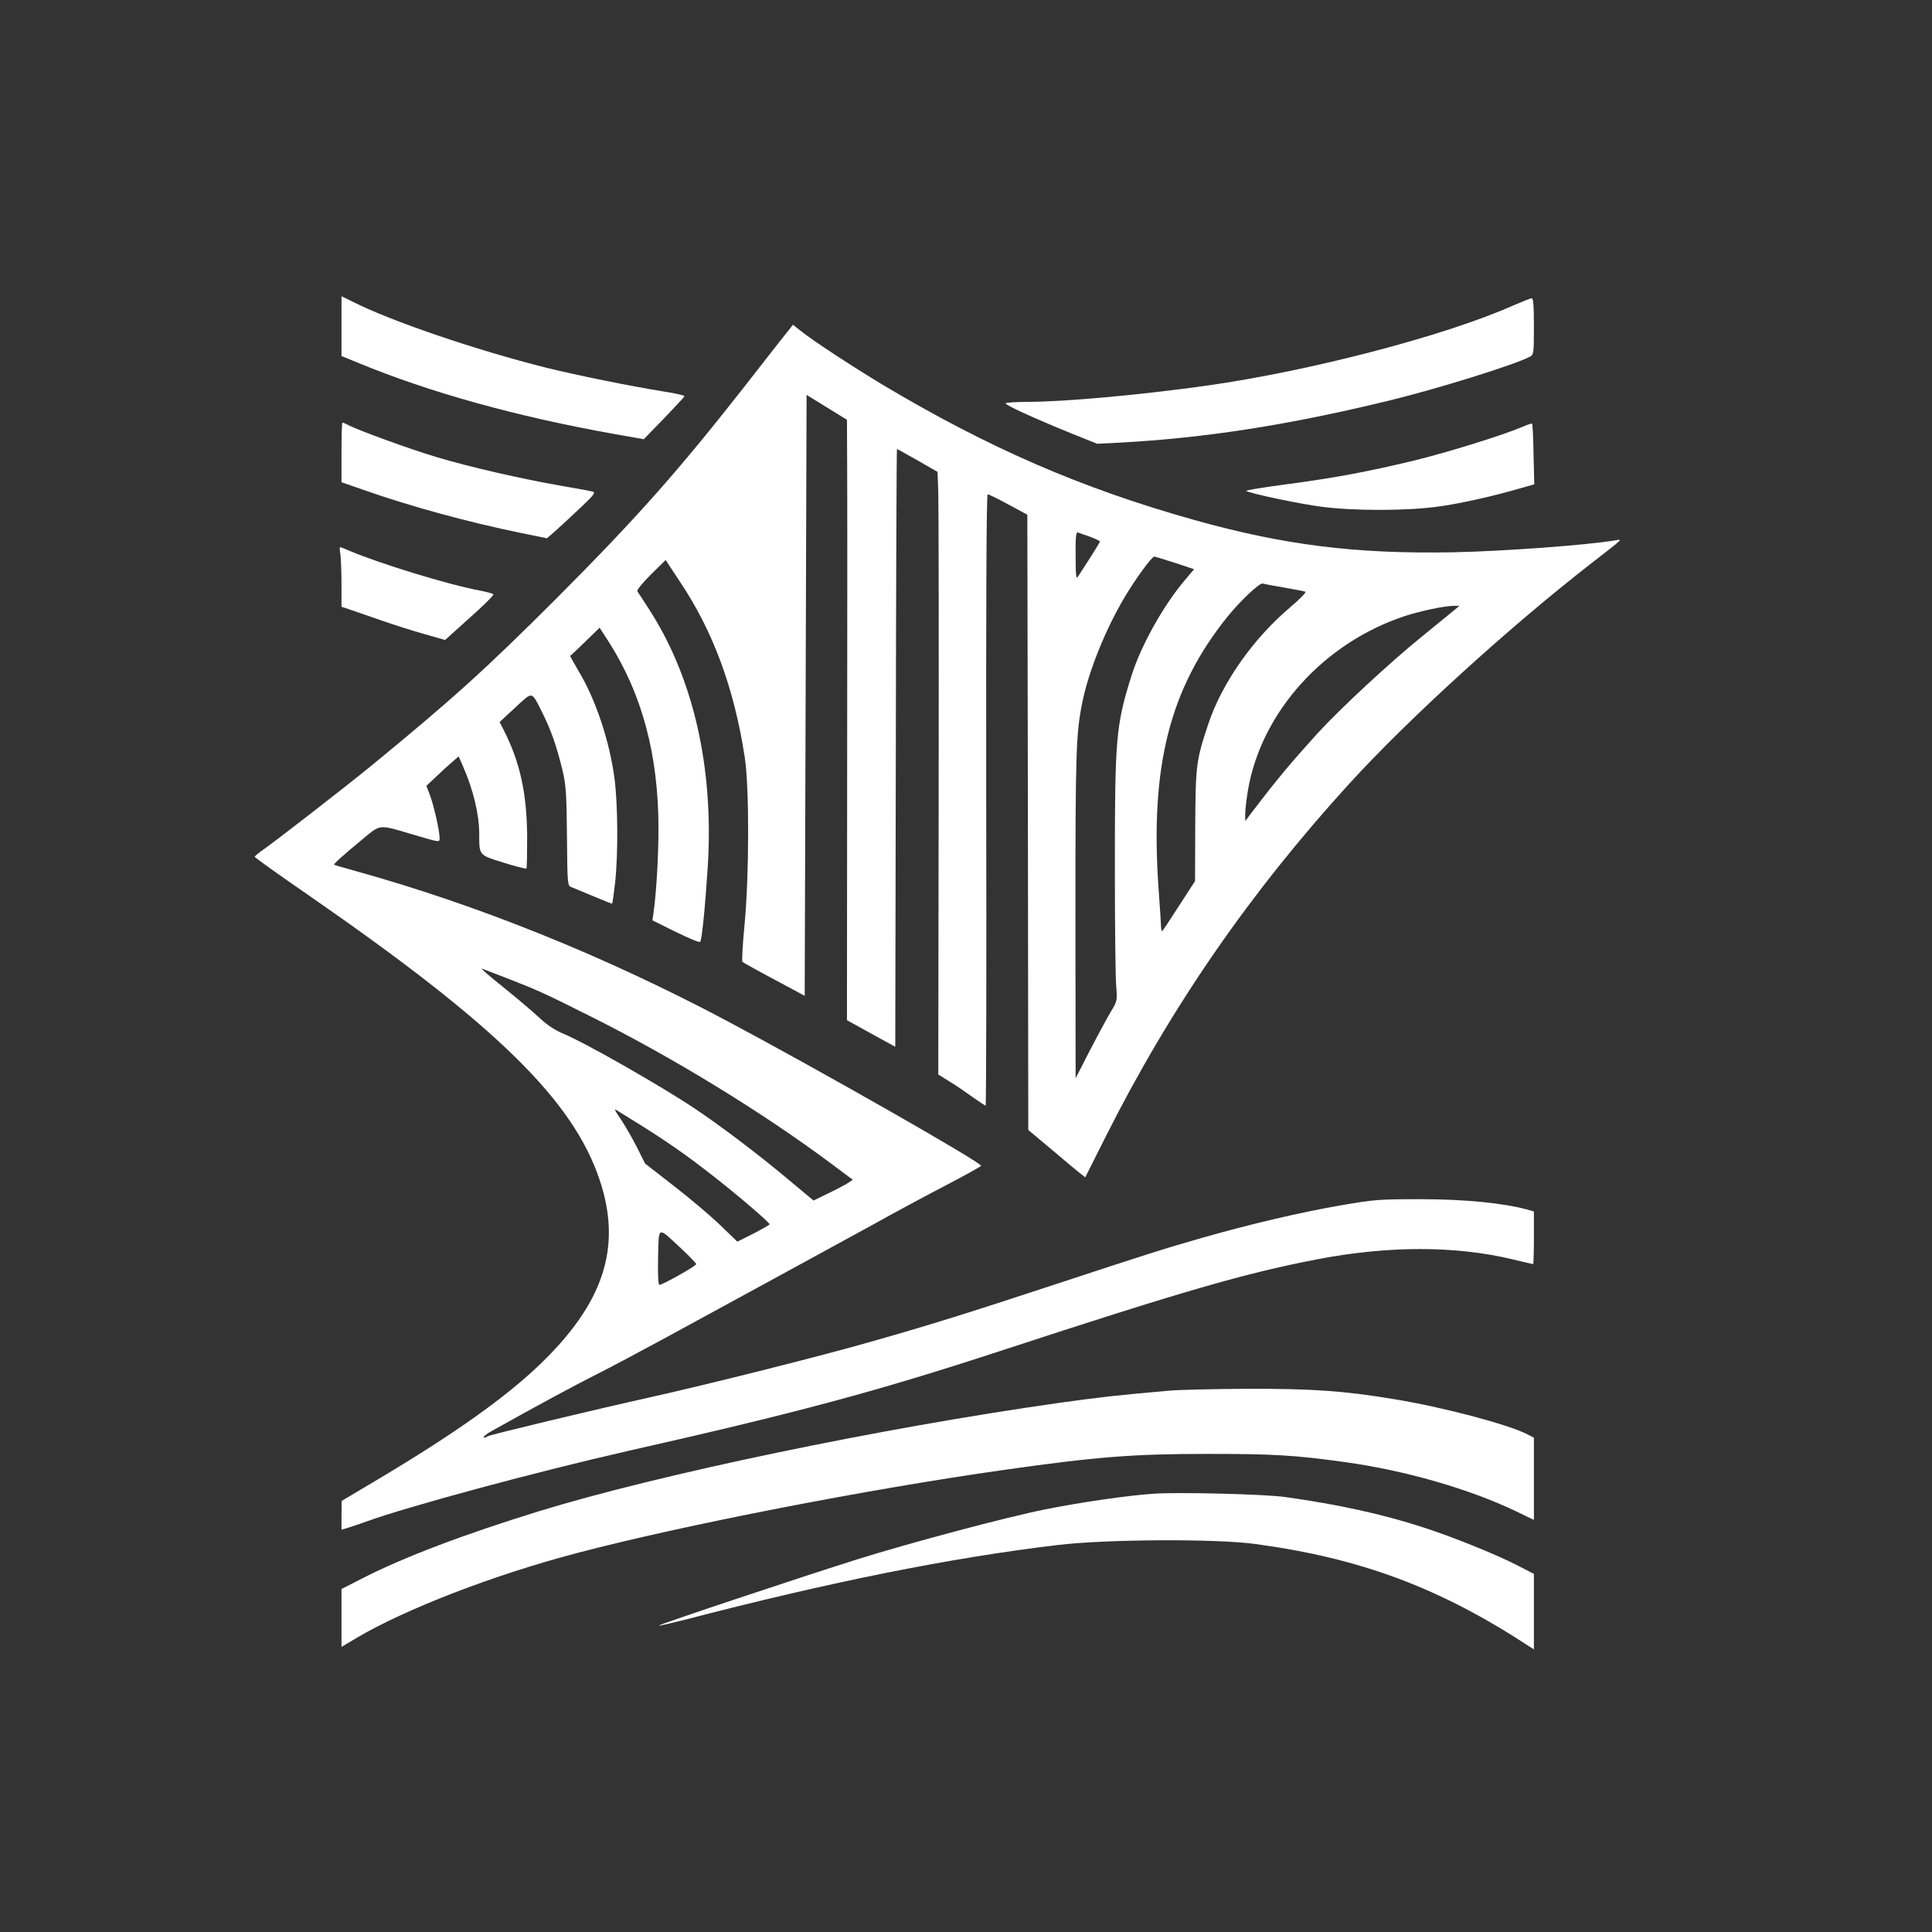 <?xml version="1.0" standalone="no"?>
<!DOCTYPE svg PUBLIC "-//W3C//DTD SVG 20010904//EN"
 "http://www.w3.org/TR/2001/REC-SVG-20010904/DTD/svg10.dtd">
<svg version="1.0" xmlns="http://www.w3.org/2000/svg"
 width="1024pt" height="1024pt" viewBox="0 0 1024 1024"
 preserveAspectRatio="xMidYMid meet">

<rect x="0" y="0" width="1024" height="1024" fill="#333333" stroke="none"/>

<g transform="translate(0,1024) scale(0.1,-0.1)"
fill="#ffffff" stroke="none">
<path d="M1810 8512 l0 -159 88 -36 c379 -157 841 -285 1356 -377 l158 -28
107 110 c58 61 107 113 109 118 1 4 -46 15 -105 24 -196 32 -465 87 -628 127
-374 94 -820 246 -1024 349 l-61 30 0 -158z"/>
<path d="M8016 8619 c-361 -160 -1074 -346 -1621 -423 -347 -49 -757 -86 -947
-86 -65 0 -118 -4 -118 -8 0 -10 156 -81 348 -159 l137 -55 120 6 c449 24 893
93 1420 221 257 62 675 192 755 235 19 10 20 20 20 160 0 114 -3 150 -12 149
-7 0 -53 -19 -102 -40z"/>
<path d="M4134 8432 c-37 -48 -124 -159 -193 -247 -348 -444 -573 -697 -991
-1116 -376 -376 -553 -536 -985 -890 -141 -115 -494 -389 -572 -444 -24 -17
-43 -33 -43 -36 0 -4 129 -96 287 -205 993 -687 1401 -1086 1542 -1510 119
-357 20 -655 -326 -984 -185 -175 -448 -361 -850 -601 l-192 -114 -1 -77 0
-76 42 13 c24 7 63 21 88 30 226 82 910 266 1390 375 899 203 1319 316 1970
529 968 317 1296 412 1679 486 379 73 736 73 1039 0 57 -14 105 -25 108 -25 2
0 4 63 4 140 l0 139 -39 11 c-128 34 -330 54 -561 54 -220 0 -247 -2 -420 -32
-216 -37 -491 -102 -739 -173 -197 -56 -309 -92 -786 -249 -447 -147 -644
-209 -950 -296 -265 -77 -888 -233 -1185 -299 -288 -64 -844 -197 -863 -207
-40 -21 -26 2 15 25 261 146 445 245 578 312 52 26 201 105 330 175 476 259
901 491 1111 606 118 66 297 162 397 214 100 52 182 98 182 101 0 19 -864 511
-1349 769 -648 344 -1324 616 -1976 796 -55 15 -102 29 -104 31 -5 3 51 53
160 143 86 71 79 70 250 19 153 -45 149 -45 149 -20 0 37 -31 173 -51 226
l-19 50 48 45 c26 25 64 60 85 78 l38 33 23 -53 c54 -122 86 -255 86 -358 0
-115 -3 -111 128 -152 64 -20 119 -34 122 -31 3 2 4 80 4 171 -2 231 -38 393
-125 564 l-21 41 83 77 c96 88 84 91 147 -35 45 -91 72 -170 104 -300 18 -79
21 -122 23 -349 2 -244 3 -260 21 -267 11 -4 63 -26 116 -48 54 -23 100 -41
102 -41 2 0 9 49 16 110 17 154 15 422 -4 561 -27 195 -98 409 -187 558 -27
46 -48 84 -47 85 2 0 38 34 80 75 l76 74 46 -71 c180 -281 266 -604 266 -995
0 -150 -12 -346 -26 -443 l-6 -42 123 -61 c68 -33 126 -58 130 -53 9 10 26
178 40 395 34 532 -78 1015 -320 1382 -25 39 -49 75 -53 81 -4 6 27 44 71 88
l79 78 75 -114 c177 -264 288 -566 344 -930 25 -158 24 -629 -1 -891 -10 -104
-15 -192 -11 -195 4 -4 79 -46 168 -93 l162 -87 5 1592 5 1593 107 -66 107
-66 1 -240 c1 -132 1 -848 0 -1591 l-1 -1351 128 -71 128 -70 3 1584 c1 871 4
1584 6 1584 2 0 51 -27 109 -60 l106 -61 4 -107 c2 -59 3 -778 2 -1597 l-2
-1490 56 -35 c31 -18 86 -56 122 -82 37 -26 70 -48 73 -48 3 0 5 729 3 1620
-1 1075 1 1620 8 1620 6 0 55 -24 110 -54 l100 -54 3 -1630 2 -1631 123 -103
c67 -57 135 -114 151 -126 l28 -22 107 213 c344 685 765 1295 1292 1873 311
341 844 827 1284 1169 175 136 167 128 125 121 -146 -25 -598 -58 -855 -63
-518 -10 -900 38 -1375 171 -599 168 -1091 382 -1654 718 -164 99 -368 233
-432 284 l-41 33 -69 -87z m1644 -1037 c28 -11 52 -22 52 -25 0 -4 -37 -64
-117 -187 -9 -14 -12 7 -12 111 -1 98 2 127 12 124 6 -3 36 -13 65 -23z m449
-138 l102 -34 -50 -59 c-114 -135 -233 -348 -283 -509 -81 -258 -87 -330 -87
-999 0 -307 3 -596 7 -640 6 -79 6 -82 -27 -136 -18 -30 -68 -122 -111 -205
l-77 -150 -1 865 c0 861 3 960 36 1125 33 165 122 387 225 560 58 98 144 215
157 215 4 0 53 -15 109 -33z m578 -131 c55 -10 106 -19 113 -22 8 -2 -27 -38
-80 -83 -196 -166 -360 -399 -433 -616 -65 -195 -68 -219 -70 -538 l-1 -297
-85 -131 c-46 -72 -86 -132 -89 -134 -3 -2 -5 7 -6 18 0 12 -6 109 -14 216
-44 642 60 1051 364 1430 69 86 173 184 189 178 6 -2 57 -12 112 -21z m904
-119 c-15 -12 -93 -76 -174 -142 -168 -136 -431 -380 -551 -511 -145 -160
-212 -240 -347 -417 l-37 -49 0 40 c0 22 7 79 15 127 72 413 403 779 832 920
84 27 205 53 258 54 l30 0 -26 -22z m-5024 -1951 c162 -63 198 -79 445 -203
433 -216 914 -510 1283 -786 l107 -80 -24 -16 c-13 -9 -60 -34 -104 -55 l-80
-39 -144 120 c-149 125 -357 282 -488 369 -178 119 -583 350 -694 395 -47 20
-88 47 -133 90 -36 33 -122 106 -192 162 -69 55 -117 97 -106 93 11 -4 70 -27
130 -50z m710 -779 c147 -92 247 -162 385 -270 132 -103 300 -247 299 -256 0
-3 -39 -25 -85 -49 l-86 -43 -91 88 c-51 49 -161 142 -245 207 l-153 119 -43
86 c-24 47 -60 110 -80 140 -20 29 -36 55 -36 58 0 5 -6 8 135 -80z m213 -652
c45 -42 82 -81 82 -85 0 -10 -178 -110 -195 -110 -6 0 -9 53 -7 145 4 170 -5
166 120 50z"/>
<path d="M1810 7842 l0 -158 118 -41 c250 -88 555 -171 834 -228 l137 -28 38
33 c21 18 80 73 131 121 75 70 90 88 75 93 -10 3 -85 17 -168 31 -216 38 -487
100 -660 152 -144 43 -410 140 -467 169 -15 8 -29 14 -33 14 -3 0 -5 -71 -5
-158z"/>
<path d="M8070 7978 c-103 -44 -388 -133 -575 -179 -245 -59 -420 -92 -692
-128 -114 -15 -203 -30 -198 -33 26 -15 284 -69 400 -84 167 -22 448 -22 610
0 118 15 299 56 443 98 l74 21 -4 160 c-1 87 -5 160 -8 162 -3 1 -25 -6 -50
-17z"/>
<path d="M1804 7303 c3 -21 6 -92 6 -159 l0 -120 48 -16 c26 -9 99 -34 162
-56 63 -22 165 -55 227 -72 l112 -32 130 117 c72 64 129 120 126 125 -3 4 -35
13 -72 20 -167 31 -528 142 -689 210 -25 11 -48 20 -51 20 -3 0 -3 -17 1 -37z"/>
<path d="M6195 2869 c-285 -25 -362 -34 -585 -65 -946 -134 -2117 -378 -2754
-574 -393 -121 -721 -245 -938 -357 l-108 -55 0 -153 0 -154 77 46 c262 155
730 336 1173 452 557 147 1545 339 2260 440 493 70 687 85 1080 85 348 0 460
-6 732 -44 317 -44 653 -141 901 -259 l97 -47 0 218 0 218 -37 19 c-105 53
-451 144 -703 185 -271 45 -435 56 -784 55 -177 -1 -361 -5 -411 -10z"/>
<path d="M6115 2323 c-137 -9 -392 -46 -575 -83 -210 -42 -716 -177 -1000
-266 -283 -89 -1052 -345 -1048 -350 2 -2 62 12 134 30 768 200 1408 329 1979
397 259 31 833 34 1045 6 563 -76 981 -232 1458 -545 l22 -14 0 200 0 200 -97
50 c-113 57 -328 144 -488 196 -218 71 -452 122 -730 161 -108 16 -568 27
-700 18z"/>
</g>
</svg>
